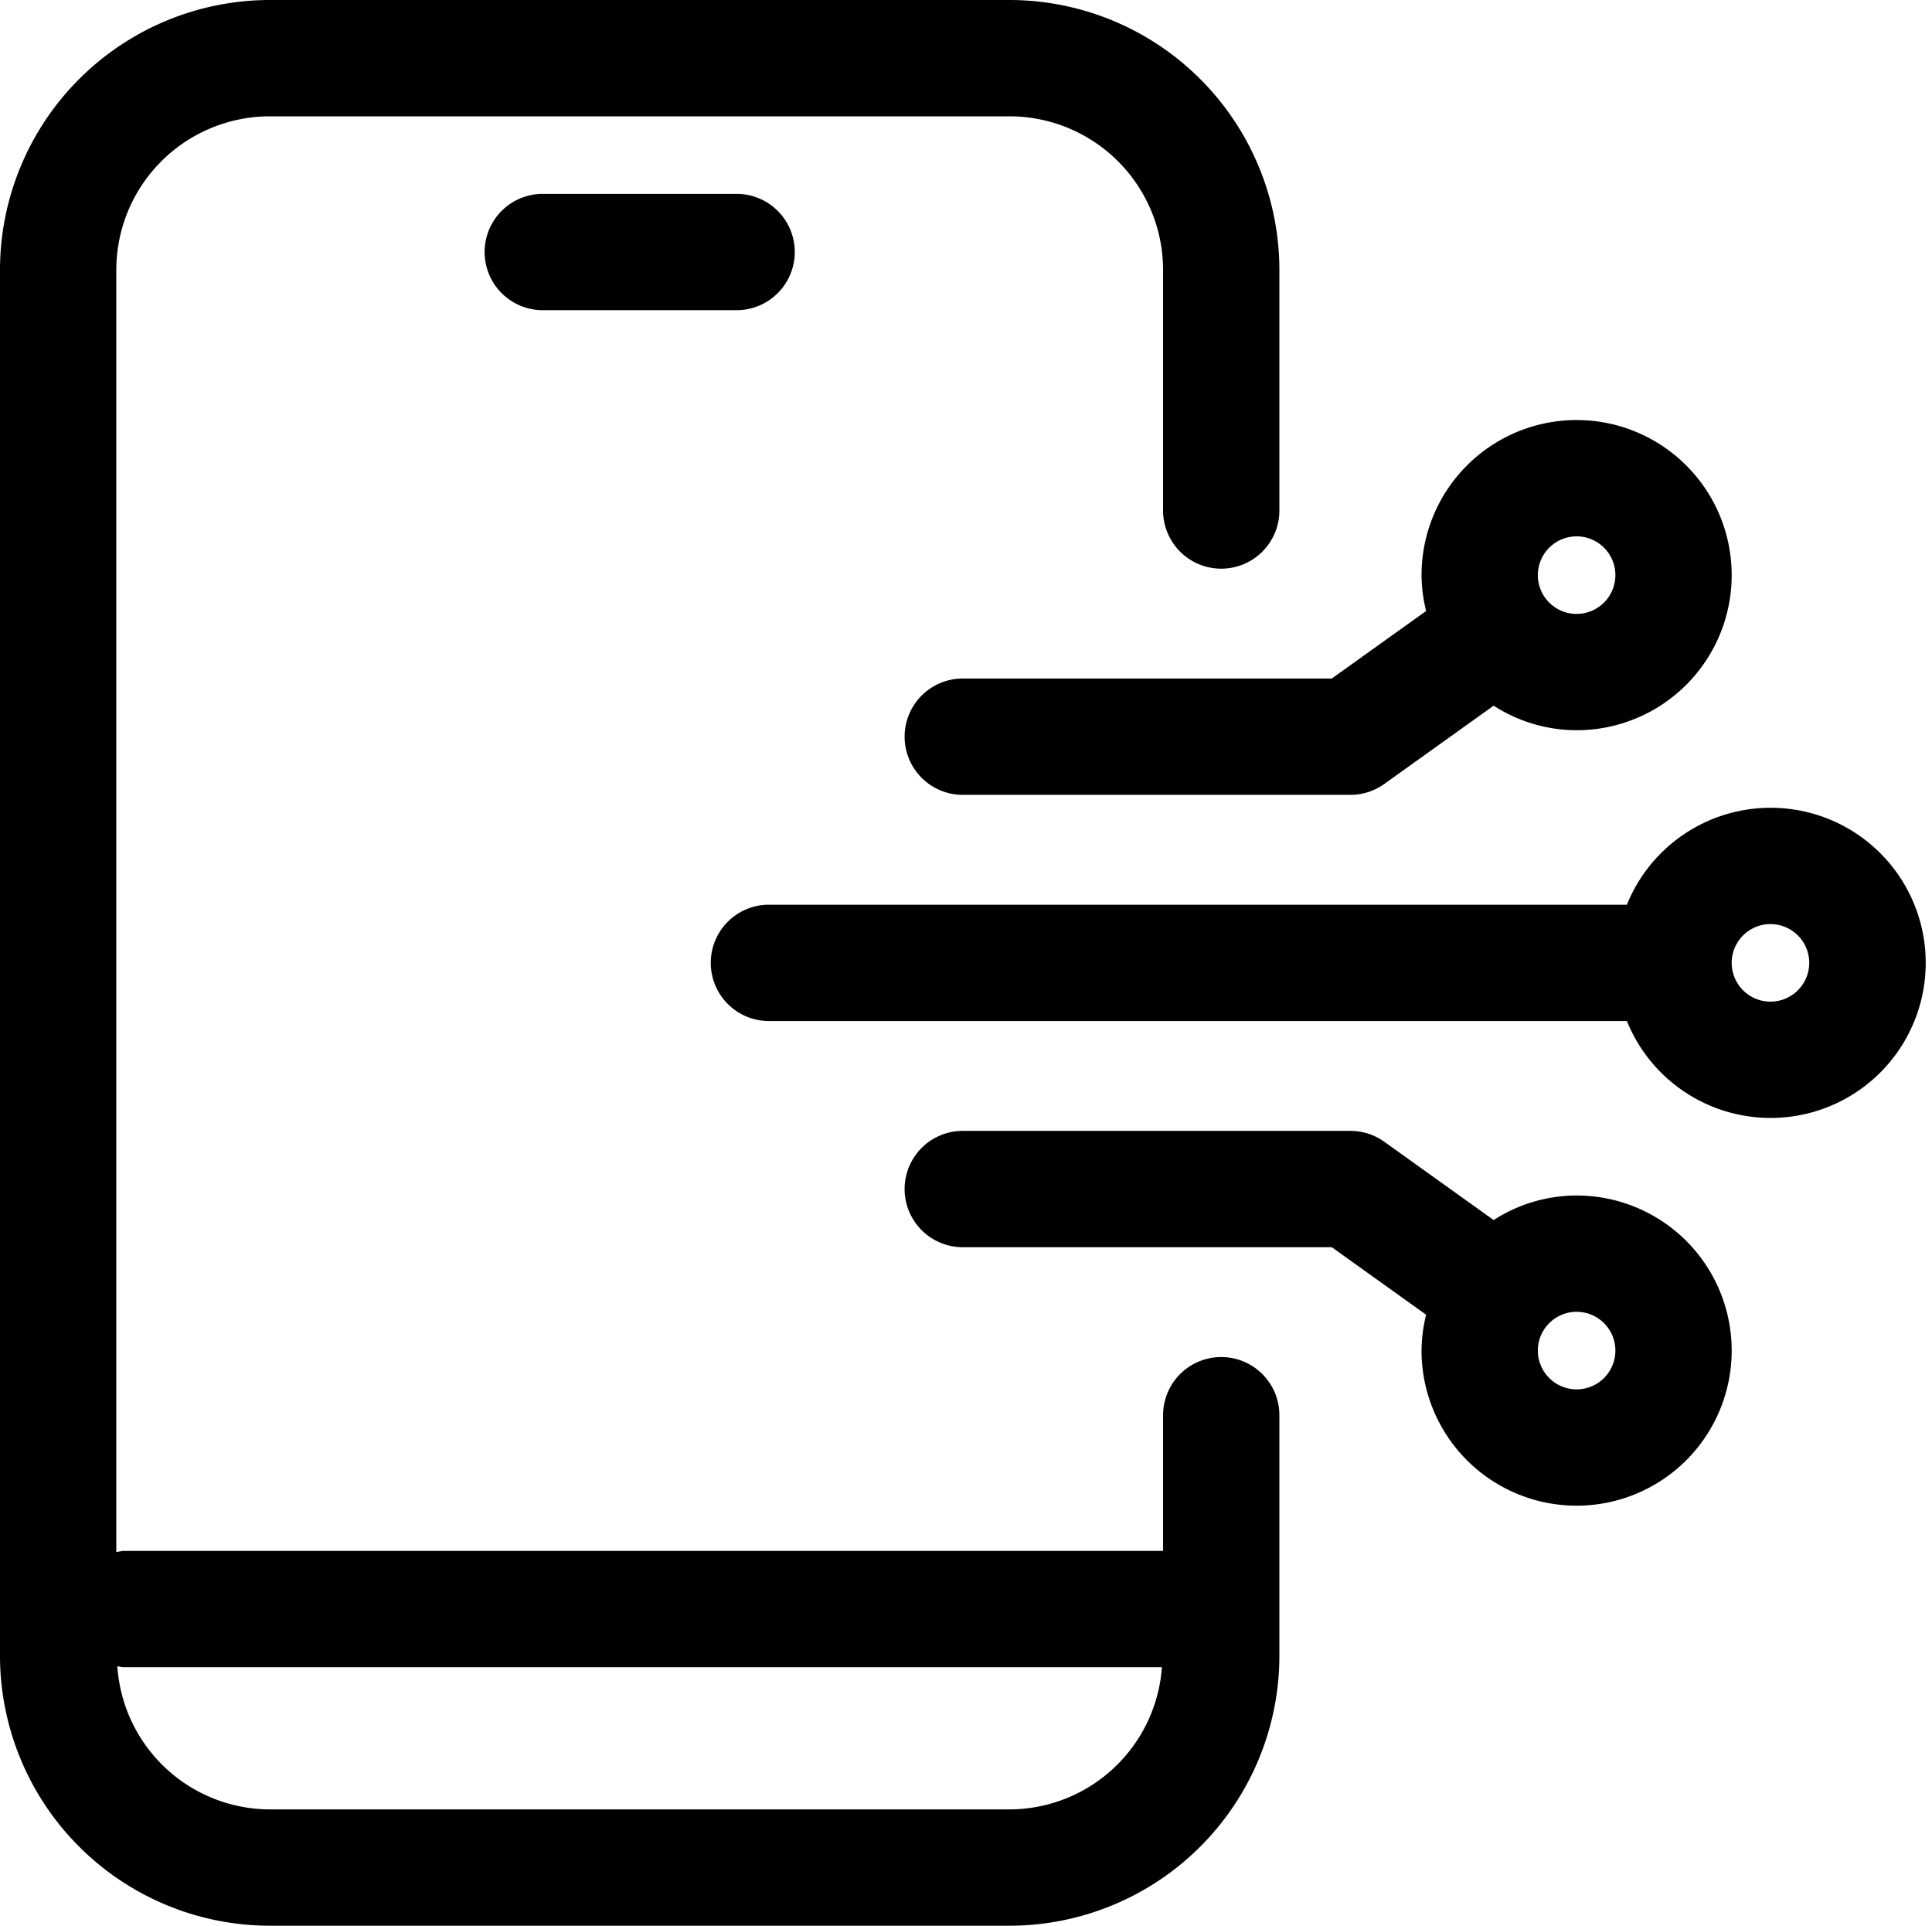 <?xml version="1.0" encoding="UTF-8"?><svg xmlns="http://www.w3.org/2000/svg" xmlns:xlink="http://www.w3.org/1999/xlink" height="29.8" preserveAspectRatio="xMidYMid meet" version="1.0" viewBox="1.1 1.1 29.9 29.8" width="29.9" zoomAndPan="magnify"><g data-name="Layer 3" id="change1_1"><path d="M16,11.6a.9.9,0,0,0,0,1.8h6a.9.9,0,0,0,.523-.168l1.693-1.212a2.374,2.374,0,0,0,1.284.38A2.4,2.4,0,1,0,23.1,10a2.364,2.364,0,0,0,.071.555L21.711,11.6Zm9.5-2.2a.6.6,0,1,1-.6.6A.6.6,0,0,1,25.5,9.4Z" fill="inherit"/><path d="M25.5,19.6a2.374,2.374,0,0,0-1.284.38l-1.693-1.212A.9.9,0,0,0,22,18.6H16a.9.9,0,0,0,0,1.8h5.711l1.46,1.045A2.364,2.364,0,0,0,23.1,22a2.4,2.4,0,1,0,2.4-2.4Zm0,3a.6.6,0,1,1,.6-.6A.6.6,0,0,1,25.5,22.6Z" fill="inherit"/><path d="M28.5,13.6a2.4,2.4,0,0,0-2.222,1.5H13a.9.9,0,1,0,0,1.8H26.278A2.4,2.4,0,1,0,28.5,13.6Zm0,3a.6.6,0,1,1,.6-.6A.6.6,0,0,1,28.5,16.6Z" fill="inherit"/><path d="M20,22.1a.9.9,0,0,0-.9.9v2.1H3a.885.885,0,0,0-.1.02V5.275A2.378,2.378,0,0,1,5.275,2.9h11.45A2.378,2.378,0,0,1,19.1,5.275V9a.9.9,0,1,0,1.8,0V5.275A4.18,4.18,0,0,0,16.725,1.1H5.275A4.18,4.18,0,0,0,1.1,5.275v21.45A4.18,4.18,0,0,0,5.275,30.9h11.45A4.18,4.18,0,0,0,20.9,26.725V23A.9.9,0,0,0,20,22.1Zm-3.275,7H5.275a2.372,2.372,0,0,1-2.359-2.217A.781.781,0,0,0,3,26.9H19.082A2.371,2.371,0,0,1,16.725,29.1Z" fill="inherit"/><path d="M9.5,4.1a.9.9,0,0,0,0,1.8h3a.9.9,0,0,0,0-1.8Z" fill="inherit"/></g></svg>